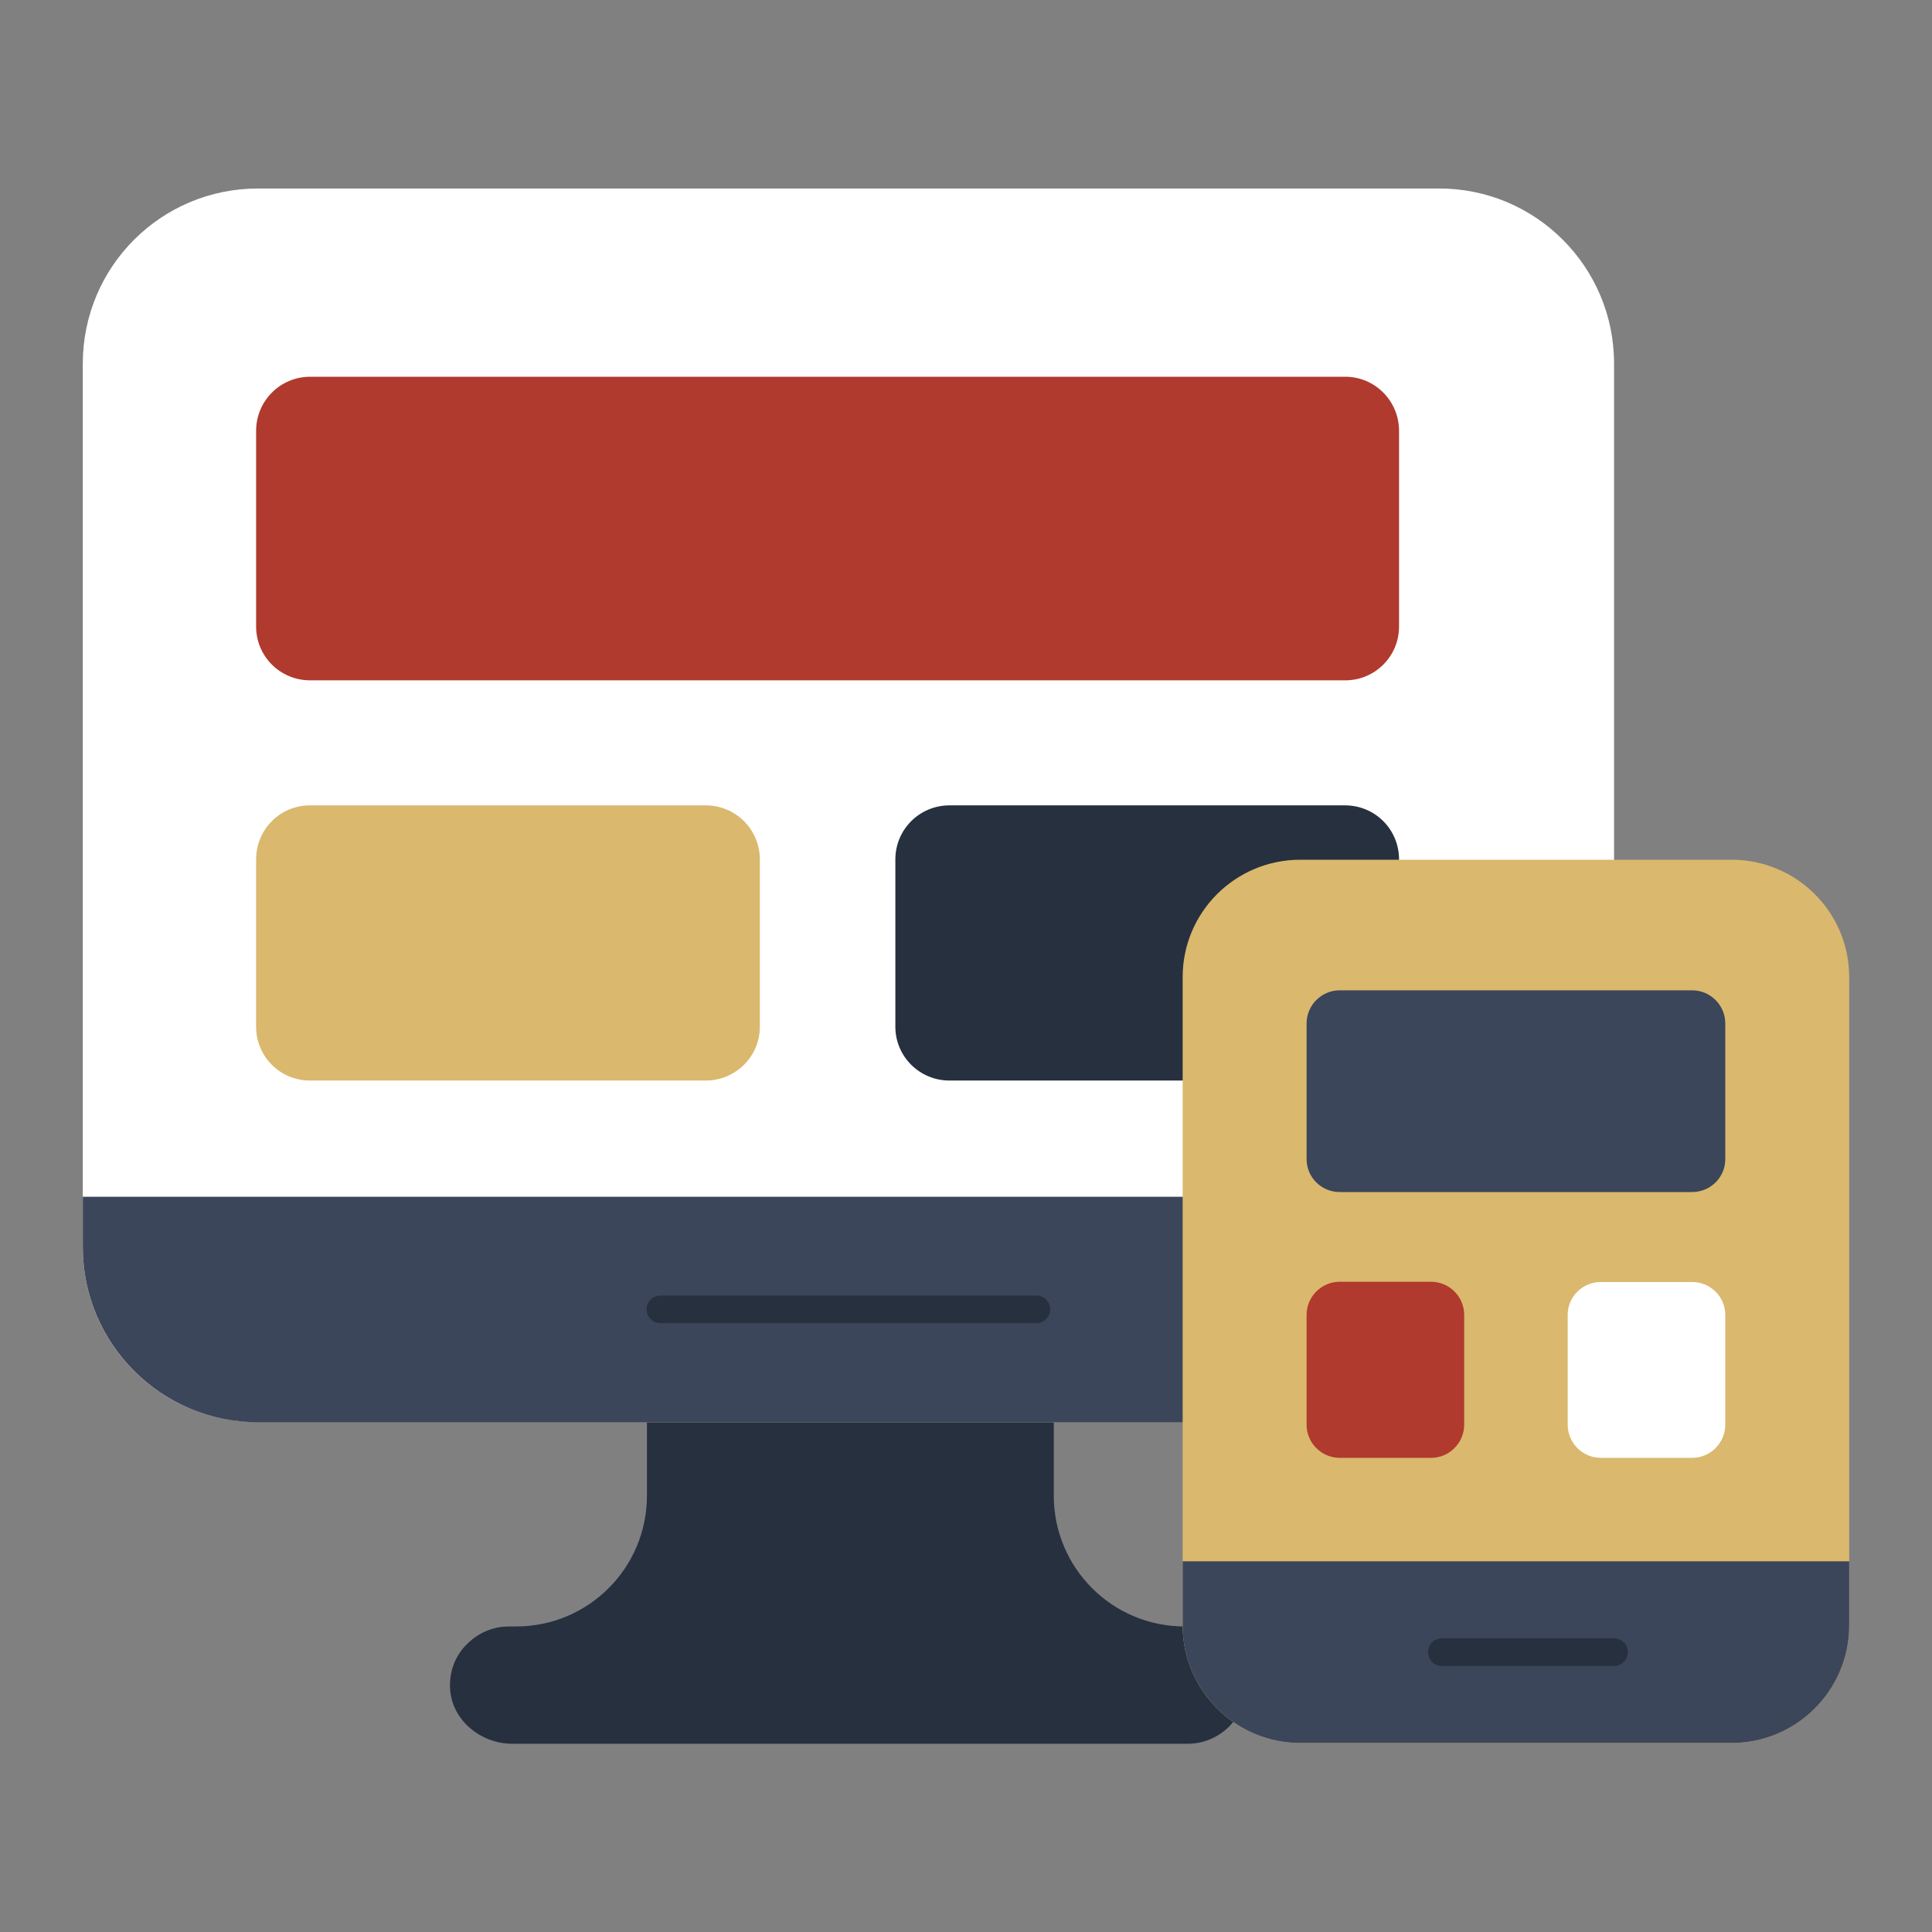<svg width="55" height="55" viewBox="0 0 55 55" fill="none" xmlns="http://www.w3.org/2000/svg">
<rect x="0" y="0" width="55" height="55" fill="#808080" stroke="none"/>
<path d="M45.949 10.348V35.491C45.949 38.249 43.709 40.48 40.959 40.48H7.339C4.581 40.488 2.357 38.257 2.357 35.499V10.356C2.357 7.59 4.589 5.366 7.346 5.366H40.959C43.709 5.359 45.949 7.59 45.949 10.348Z" fill="white"/>
<path d="M2.357 34.069V35.499C2.357 38.257 4.589 40.488 7.346 40.488H40.959C43.717 40.488 45.949 38.249 45.949 35.499V34.069H2.357Z" fill="#3B465A"/>
<path d="M35.428 47.536C35.593 48.149 35.389 48.746 34.996 49.146C34.689 49.453 34.273 49.641 33.809 49.641H14.583C13.695 49.641 12.886 48.989 12.815 48.109C12.776 47.591 12.964 47.119 13.302 46.797C13.609 46.491 14.025 46.302 14.489 46.302H14.693C16.751 46.302 18.417 44.636 18.417 42.578V40.496H29.999V42.578C29.999 44.636 31.664 46.302 33.723 46.302C34.493 46.302 35.231 46.789 35.428 47.536Z" fill="#27303F"/>
<path d="M29.504 37.667H18.802C18.582 37.667 18.409 37.494 18.409 37.274C18.409 37.054 18.582 36.882 18.802 36.882H29.504C29.724 36.882 29.896 37.054 29.896 37.274C29.896 37.494 29.716 37.667 29.504 37.667Z" fill="#27303F"/>
<path d="M39.828 12.265V17.836C39.828 18.684 39.144 19.368 38.296 19.368H8.831C7.975 19.368 7.291 18.684 7.291 17.836V12.265C7.291 11.416 7.975 10.725 8.831 10.725H38.296C39.144 10.725 39.828 11.416 39.828 12.265Z" fill="#B03A2E"/>
<path d="M21.631 24.467V29.229C21.631 30.077 20.939 30.761 20.091 30.761H8.824C7.975 30.761 7.291 30.077 7.291 29.229V24.467C7.291 23.611 7.975 22.927 8.824 22.927H20.091C20.939 22.927 21.631 23.611 21.631 24.467Z" fill="#DAB86D"/>
<path d="M39.828 24.467V29.229C39.828 30.077 39.144 30.761 38.296 30.761H27.029C26.18 30.761 25.489 30.077 25.489 29.229V24.467C25.489 23.611 26.18 22.927 27.029 22.927H38.288C39.144 22.927 39.828 23.611 39.828 24.467Z" fill="#27303F"/>
<path d="M52.643 27.814V46.271C52.643 48.117 51.142 49.618 49.296 49.618H37.015C35.169 49.618 33.668 48.117 33.668 46.271V27.814C33.668 25.968 35.169 24.475 37.015 24.475H49.296C51.142 24.475 52.643 25.968 52.643 27.814Z" fill="#DAB86D"/>
<path d="M41.682 37.431V40.559C41.682 41.077 41.258 41.502 40.739 41.502H38.139C37.62 41.502 37.196 41.077 37.196 40.559V37.431C37.196 36.913 37.62 36.489 38.139 36.489H40.739C41.258 36.489 41.682 36.913 41.682 37.431Z" fill="#B03A2E"/>
<path d="M49.115 29.134V33C49.115 33.519 48.691 33.935 48.172 33.935H38.139C37.62 33.935 37.196 33.519 37.196 33V29.134C37.196 28.616 37.62 28.192 38.139 28.192H48.172C48.691 28.192 49.115 28.616 49.115 29.134Z" fill="#3B465A"/>
<path d="M49.115 37.431V40.559C49.115 41.077 48.691 41.502 48.172 41.502H45.571C45.053 41.502 44.629 41.077 44.629 40.559V37.431C44.629 36.913 45.053 36.496 45.571 36.496H48.172C48.691 36.496 49.115 36.913 49.115 37.431Z" fill="white"/>
<path d="M33.668 44.448V46.271C33.668 48.117 35.169 49.618 37.015 49.618H49.296C51.142 49.618 52.643 48.117 52.643 46.271V44.448H33.668Z" fill="#3B465A"/>
<path d="M45.949 47.426H41.046C40.826 47.426 40.653 47.253 40.653 47.033C40.653 46.813 40.826 46.64 41.046 46.64H45.949C46.169 46.64 46.341 46.813 46.341 47.033C46.341 47.253 46.161 47.426 45.949 47.426Z" fill="#27303F"/>
</svg>
